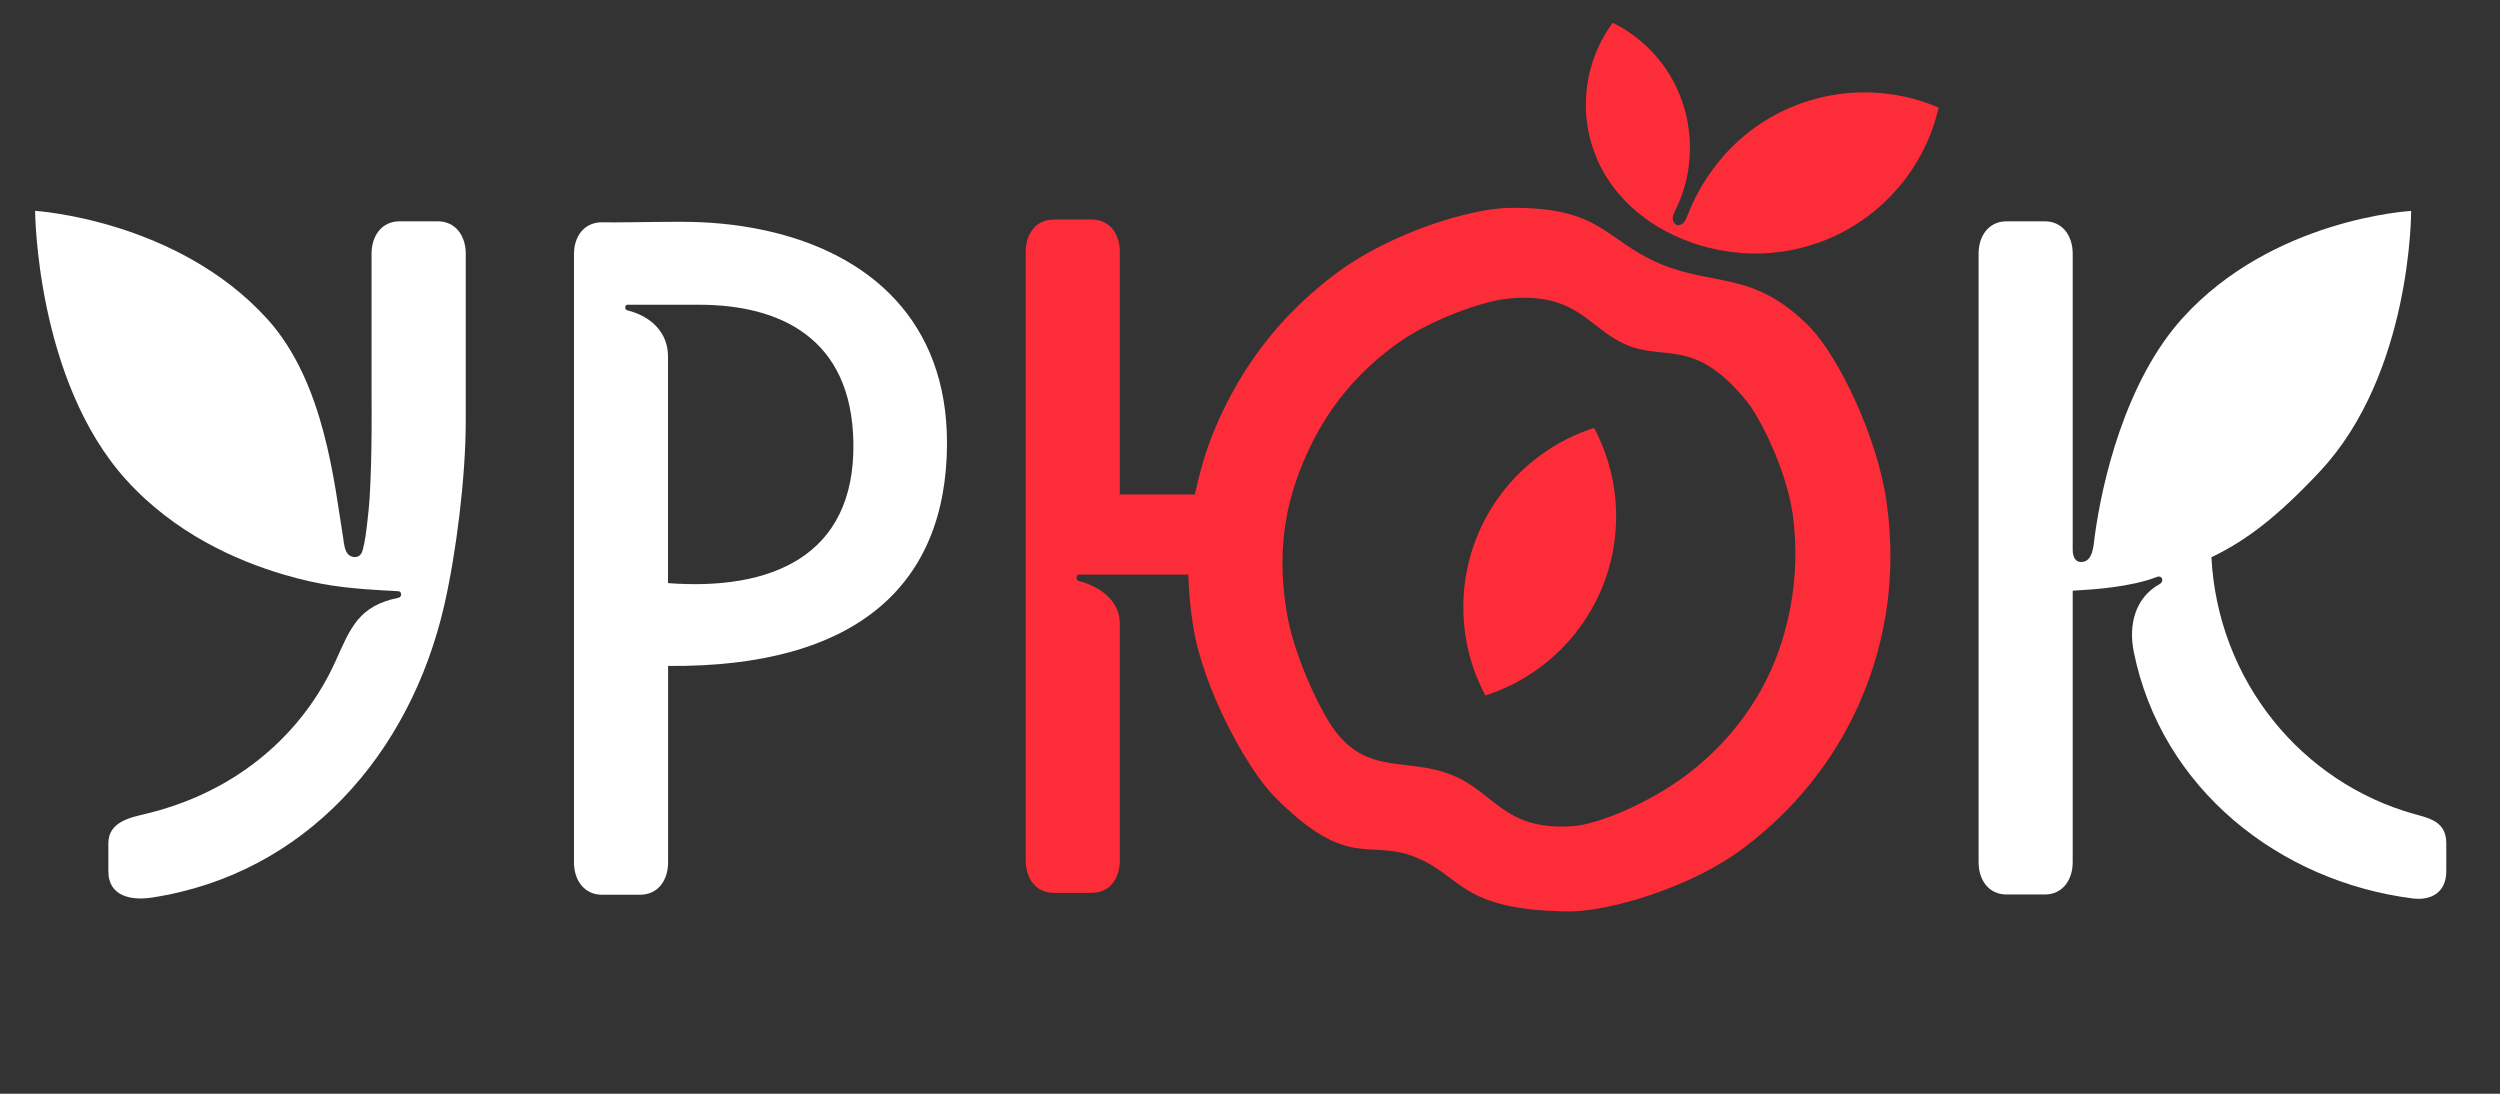 <svg width="64" height="28" viewBox="0 0 64 28" fill="none" xmlns="http://www.w3.org/2000/svg">
<rect x="0" y="0" width="64" height="28" fill="#333333" stroke="none"/>
<g clip-path="url(#clip0_6281_11852)">
<path fill-rule="evenodd" clip-rule="evenodd" d="M19.571 5.895C18.835 5.737 18.125 5.676 17.375 5.678C16.692 5.678 15.742 5.701 15.409 5.691C14.955 5.691 14.694 6.049 14.694 6.504V22.079C14.694 22.532 14.955 22.905 15.409 22.905H16.388C16.844 22.905 17.103 22.534 17.103 22.079V17.048C21.902 17.09 24.243 14.996 24.243 11.337C24.243 8.237 22.283 6.481 19.571 5.895ZM17.101 14.93V9.126C17.101 8.494 16.645 8.087 16.056 7.944C15.988 7.927 15.99 7.813 16.056 7.801H17.891C19.952 7.801 21.809 8.639 21.847 11.341C21.889 14.266 19.708 15.124 17.101 14.928V14.93Z" fill="white"/>
<path fill-rule="evenodd" clip-rule="evenodd" d="M11.206 5.666H10.226C9.775 5.666 9.512 6.037 9.512 6.492V10.094C9.512 10.214 9.531 11.656 9.461 12.768C9.447 12.985 9.356 14.011 9.246 14.176C9.166 14.294 9.008 14.277 8.924 14.201C8.825 14.109 8.806 13.932 8.785 13.767C8.559 12.401 8.317 9.797 6.848 8.172C4.538 5.62 0.899 5.398 0.899 5.398C0.899 5.398 0.92 9.731 3.23 12.283C4.471 13.655 6.056 14.355 7.27 14.711C8.178 14.977 8.804 15.053 9.718 15.108C9.963 15.124 9.995 15.126 10.199 15.135C10.285 15.139 10.3 15.282 10.199 15.303C9.177 15.51 8.97 16.083 8.589 16.928C7.786 18.707 6.153 20.245 3.761 20.827C3.345 20.928 2.774 21.03 2.774 21.59V22.304C2.774 22.97 3.398 23.052 3.881 22.979C7.828 22.378 10.502 19.287 11.371 15.504C11.681 14.153 11.923 12.205 11.923 10.783V6.492C11.923 6.037 11.662 5.666 11.208 5.666H11.206Z" fill="white"/>
<path fill-rule="evenodd" clip-rule="evenodd" d="M56.612 14.264C56.778 17.438 58.926 20.034 61.805 20.839C62.205 20.949 62.625 21.038 62.625 21.587V22.3C62.625 22.86 62.222 23.058 61.766 23C58.365 22.57 55.331 20.201 54.624 16.683C54.49 16.015 54.645 15.309 55.286 14.953C55.411 14.882 55.352 14.73 55.233 14.764C54.519 15.038 53.594 15.09 53.061 15.122V22.074C53.061 22.526 52.801 22.899 52.348 22.899H51.366C50.911 22.899 50.652 22.528 50.652 22.074V6.492C50.652 6.037 50.913 5.666 51.366 5.666H52.348C52.802 5.666 53.061 6.037 53.061 6.492V14.068C53.061 14.273 53.141 14.386 53.271 14.387C53.585 14.393 53.594 13.957 53.624 13.735C53.811 12.342 54.405 9.765 55.874 8.142C58.184 5.59 61.725 5.4 61.725 5.4C61.725 5.4 61.745 9.55 59.394 12.064C58.302 13.232 57.487 13.849 56.61 14.266L56.612 14.264Z" fill="white"/>
<path fill-rule="evenodd" clip-rule="evenodd" d="M46.344 8.387C44.913 6.92 43.906 7.346 42.49 6.748C41.084 6.155 41.017 5.295 38.654 5.321C37.632 5.333 35.623 5.961 34.271 6.95C33.27 7.687 32.454 8.562 31.822 9.578C31.398 10.261 31.01 11.079 30.779 11.89C30.709 12.137 30.644 12.391 30.589 12.659H28.667V6.446C28.667 5.991 28.407 5.62 27.954 5.62H26.972C26.519 5.62 26.258 5.991 26.258 6.446V22.031C26.258 22.486 26.519 22.857 26.972 22.857H27.954C28.408 22.857 28.667 22.486 28.667 22.031V15.932C28.65 15.346 28.113 14.998 27.619 14.874C27.525 14.844 27.552 14.718 27.619 14.709C28.553 14.709 29.485 14.709 30.42 14.709C30.433 15.146 30.473 15.582 30.542 16.016C30.804 17.669 31.944 19.704 32.623 20.391C34.526 22.313 35.035 21.46 36.237 21.944C37.44 22.425 37.362 23.3 40.148 23.333C41.172 23.344 43.293 22.722 44.629 21.715C45.385 21.146 46.034 20.497 46.572 19.768C47.387 18.669 47.942 17.414 48.212 16.073C48.426 15.015 48.452 13.93 48.291 12.817C48.051 11.161 47.056 9.119 46.342 8.387H46.344ZM45.83 15.567C45.611 16.71 45.172 17.702 44.441 18.613C44.081 19.062 43.663 19.468 43.179 19.835C42.29 20.511 40.968 21.097 40.27 21.148C38.494 21.276 38.273 20.278 37.156 19.835C36.003 19.378 34.979 19.864 34.114 18.621C33.765 18.122 33.109 16.75 32.935 15.643C32.791 14.779 32.793 13.949 32.955 13.14C33.151 12.172 33.607 11.15 34.182 10.36C34.597 9.789 35.099 9.289 35.699 8.845C36.593 8.181 37.957 7.717 38.557 7.65C40.386 7.449 40.654 8.413 41.64 8.83C42.623 9.245 43.383 8.64 44.7 10.252C45.084 10.722 45.731 12.048 45.893 13.159C46.003 13.989 45.98 14.783 45.83 15.567Z" fill="#FC2C38"/>
<path fill-rule="evenodd" clip-rule="evenodd" d="M44.096 4.026C43.737 4.439 43.434 4.931 43.242 5.411C43.209 5.491 43.154 5.649 43.099 5.704C42.979 5.82 42.827 5.761 42.821 5.596C42.819 5.502 42.897 5.369 42.935 5.287C43.457 4.168 43.365 2.758 42.591 1.685C42.241 1.2 41.79 0.831 41.286 0.583C40.399 1.784 40.344 3.466 41.265 4.739C42.119 5.923 43.679 6.541 45.112 6.488C46.399 6.441 47.662 5.881 48.572 4.833C49.109 4.214 49.459 3.499 49.628 2.753C47.756 1.95 45.501 2.402 44.094 4.024L44.096 4.026Z" fill="#FC2C38"/>
<path fill-rule="evenodd" clip-rule="evenodd" d="M37.461 15.541C37.461 16.359 37.664 17.13 38.026 17.804C39.967 17.183 41.373 15.364 41.373 13.217C41.373 12.399 41.169 11.629 40.808 10.955C38.867 11.575 37.461 13.394 37.461 15.541Z" fill="#FC2C38"/>
</g>
<defs>
<clipPath id="clip0_6281_11852">
<rect width="62.462" height="28" fill="white" transform="translate(0.585)"/>
</clipPath>
</defs>
</svg>
